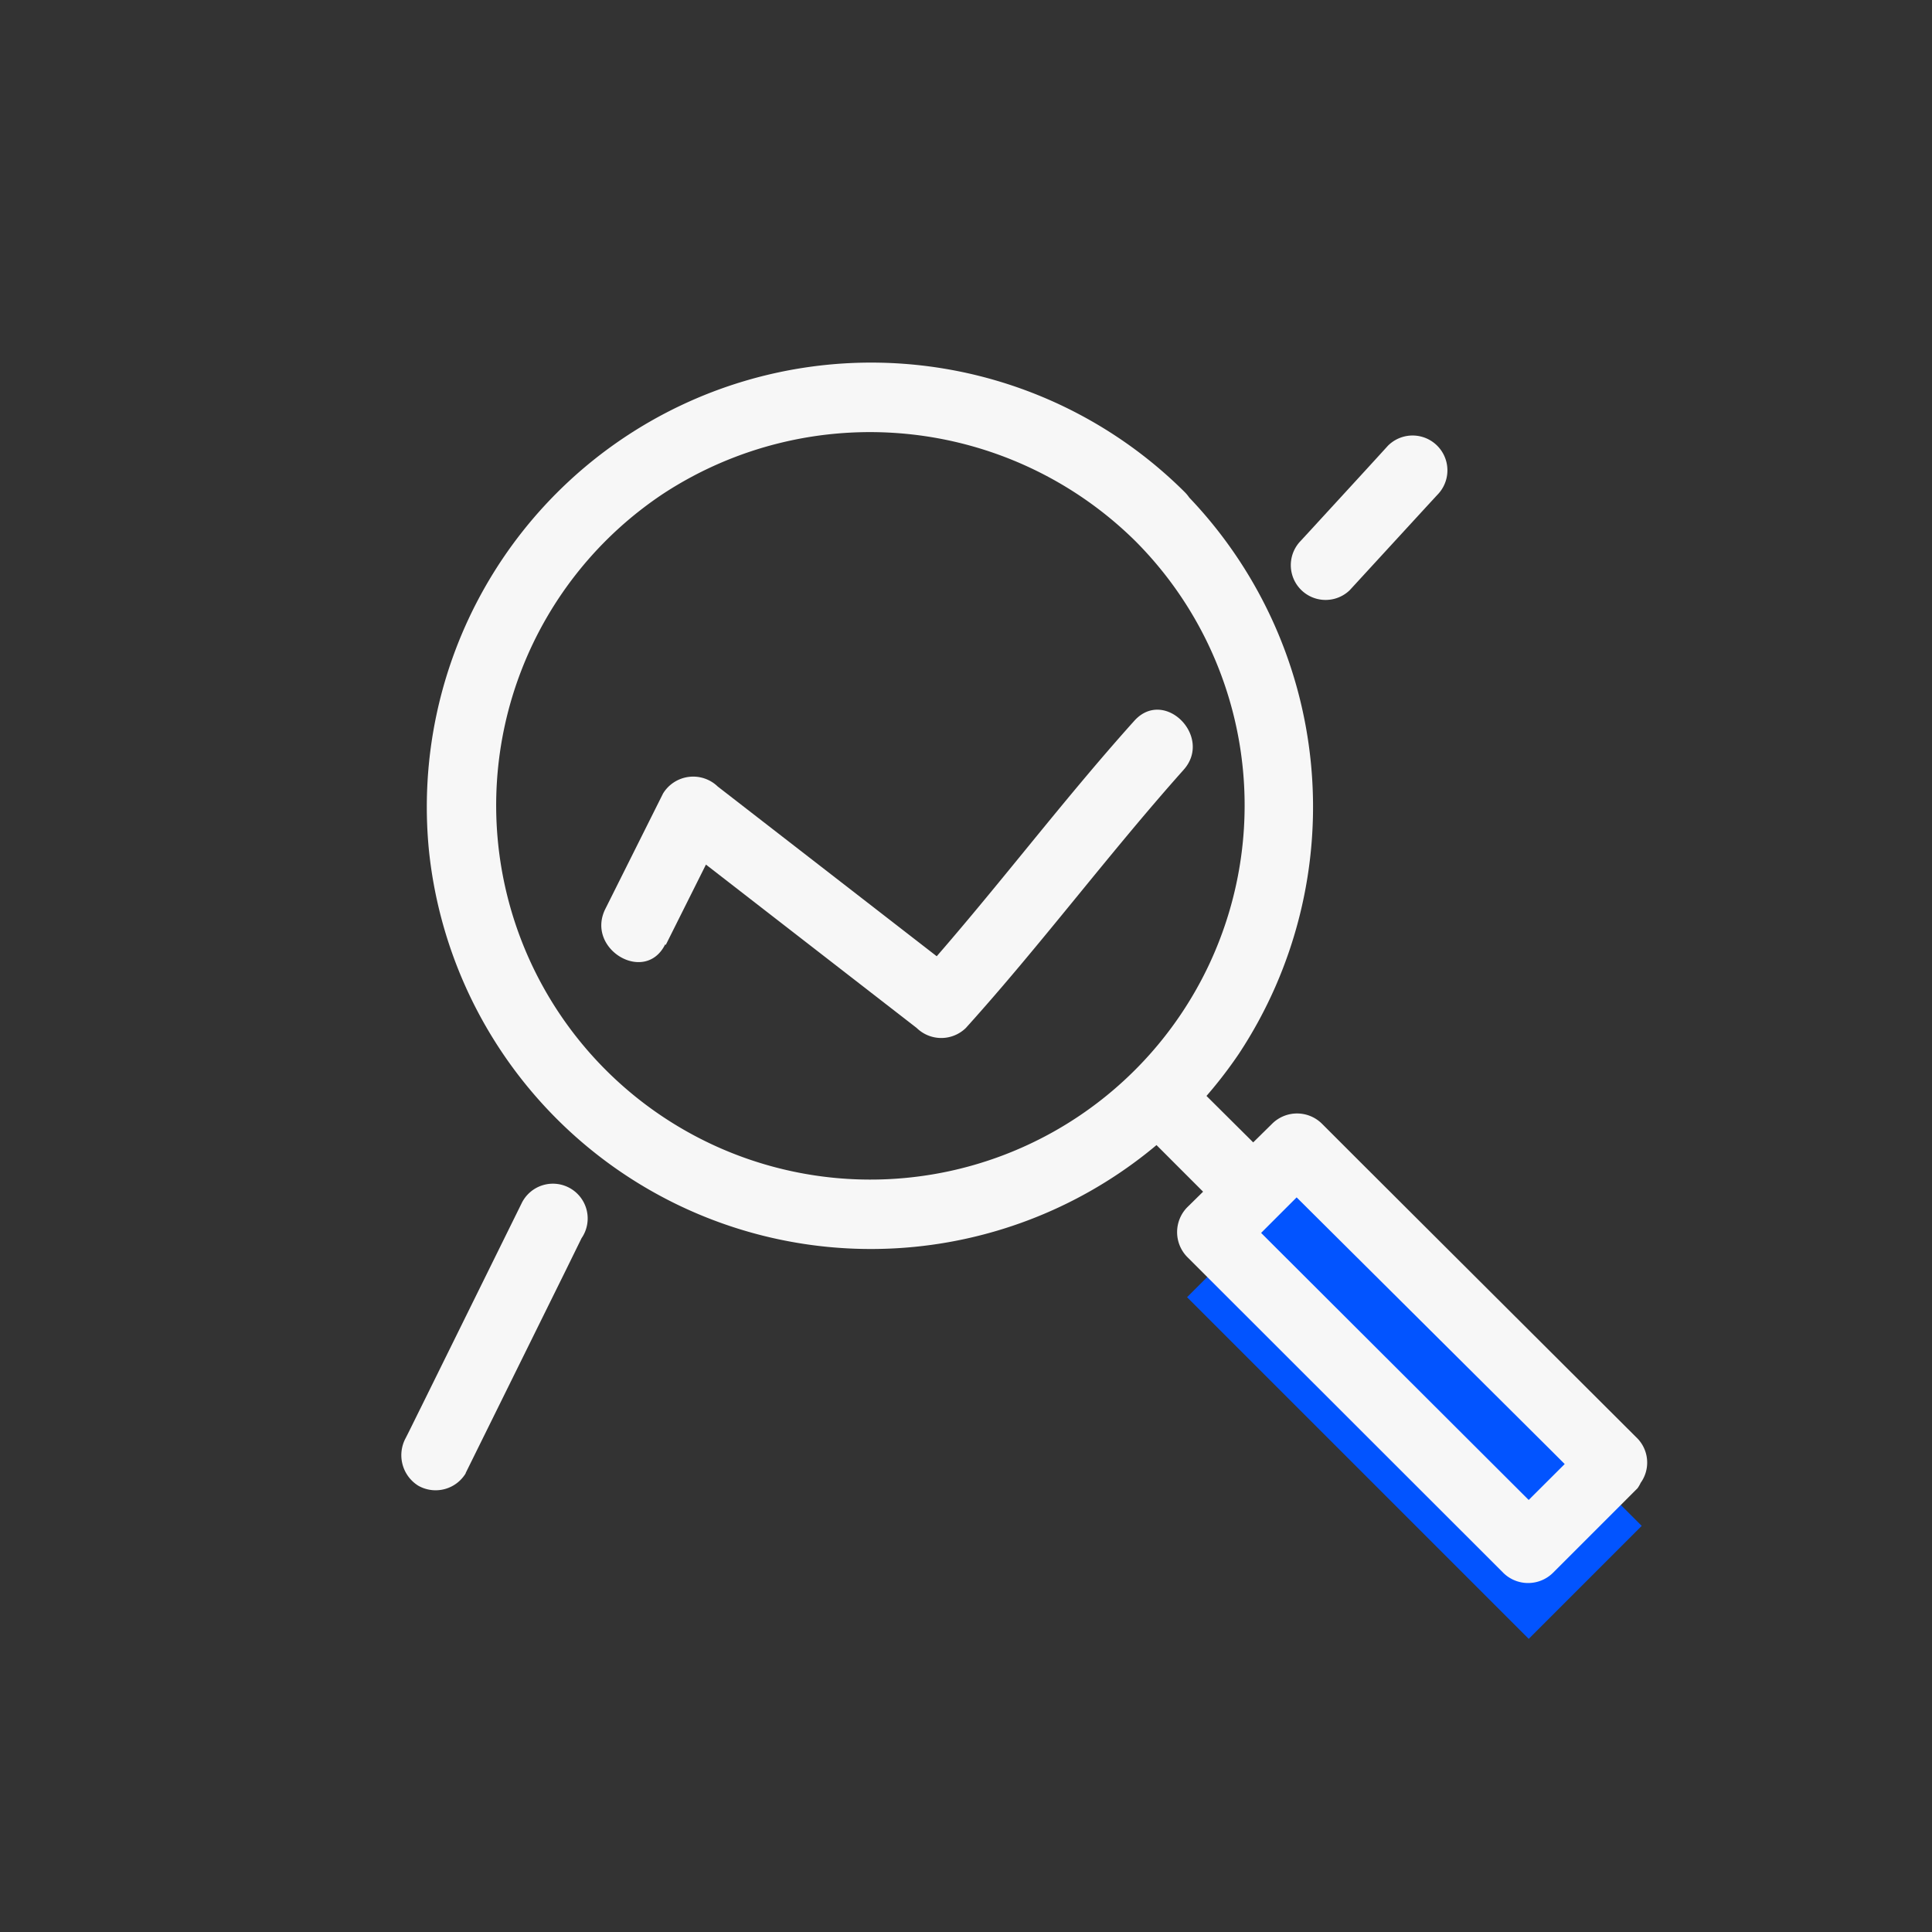 <svg xmlns="http://www.w3.org/2000/svg" viewBox="0 0 100 100"><rect x="0" y="0" width="100" height="100" fill="#333333" stroke="none"/><defs><style>.cls-1{fill:#0254ff;}.cls-2{fill:#f7f7f7;}</style></defs><g id="blue"><rect class="cls-1" x="69.07" y="60.56" width="8.27" height="25.01" transform="translate(-30.22 73.16) rotate(-45)"/></g><g id="icon_outline" data-name="icon outline"><path class="cls-2" d="M58.76,28a19.37,19.37,0,1,1-24.41-2.46A19.55,19.55,0,0,1,58.76,28c1.65,1.62,4.2-.92,2.54-2.55A23,23,0,0,0,22.2,44,23,23,0,0,0,64.12,54.55,23.2,23.2,0,0,0,61.3,25.49C59.67,23.84,57.13,26.38,58.76,28Z"/><path class="cls-2" d="M59,58.41l3.64,3.64.52.52A1.8,1.8,0,0,0,65.74,60L62.1,56.38l-.52-.51a1.83,1.83,0,0,0-1.27-.53,1.79,1.79,0,0,0-1.27.53,1.83,1.83,0,0,0,0,2.54Z"/><path class="cls-2" d="M82.24,74.53l-4.39,4.38H80.4L66,64.54l-2-2v2.55l4.39-4.39H65.83L80.21,75l2,2a1.8,1.8,0,0,0,2.55-2.54L70.41,60.15l-2-2a1.83,1.83,0,0,0-2.55,0L61.44,62.5a1.84,1.84,0,0,0,0,2.55L75.82,79.42l2,2a1.83,1.83,0,0,0,2.55,0l4.39-4.39A1.8,1.8,0,0,0,82.24,74.53Z"/><path class="cls-2" d="M69.86,30.55l3.94-4.29.59-.64a1.8,1.8,0,1,0-2.55-2.55c-1.31,1.44-2.63,2.87-3.94,4.3l-.59.64a1.8,1.8,0,0,0,2.55,2.54Z"/><path class="cls-2" d="M34.46,48.91l3-6-2.83.36,12.82,9.94a1.82,1.82,0,0,0,2.54,0c3.9-4.32,7.38-9,11.27-13.36,1.54-1.72-1-4.27-2.55-2.54-3.89,4.33-7.36,9-11.26,13.36H50L37.15,40.71a1.83,1.83,0,0,0-2.83.36l-3,6c-1,2.07,2.08,3.89,3.11,1.81Z"/><path class="cls-2" d="M24.1,76.25,29.31,65.7l.79-1.61A1.8,1.8,0,1,0,27,62.28l-5.2,10.54c-.27.54-.53,1.08-.8,1.61a1.86,1.86,0,0,0,.65,2.47,1.82,1.82,0,0,0,2.46-.65Z"/></g></svg>